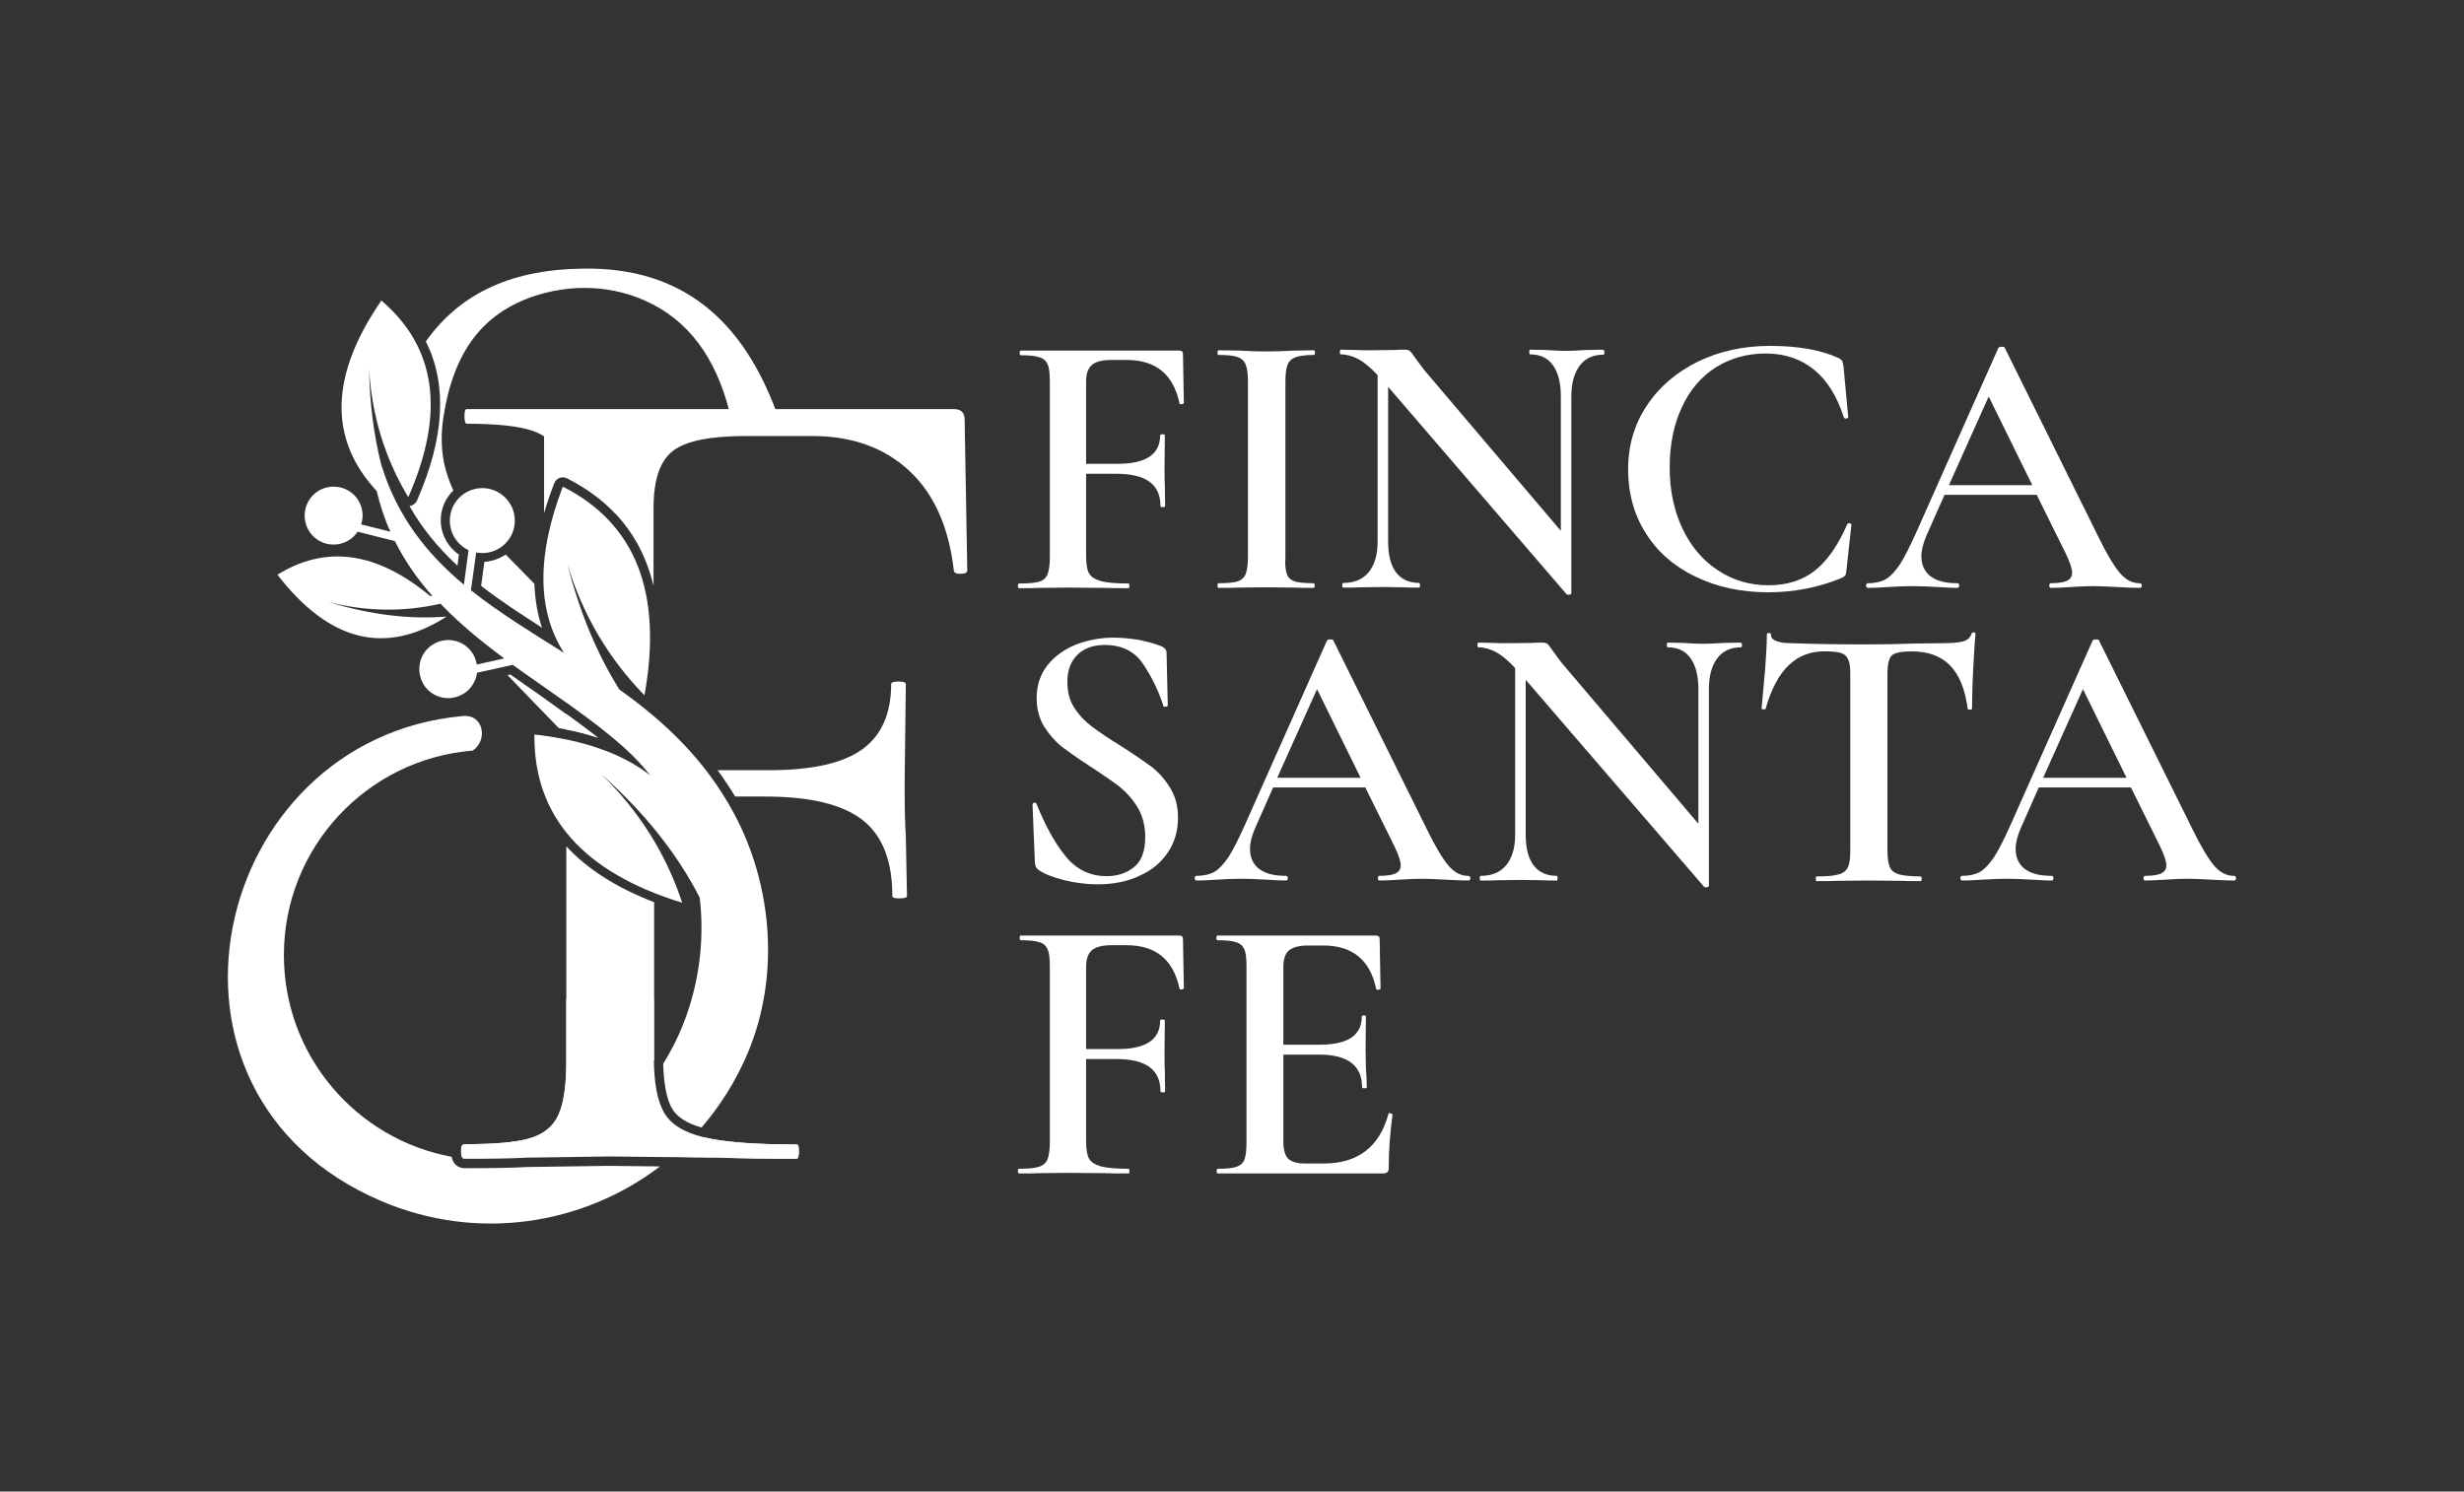 <svg xmlns="http://www.w3.org/2000/svg" xmlns:xlink="http://www.w3.org/1999/xlink" id="Layer_1" x="0px" y="0px" viewBox="0 0 841.9 509.7" style="enable-background:new 0 0 841.9 509.7;" xml:space="preserve"><rect x="0" y="0" width="841.9" height="509.7" fill="#333333" stroke="none"/><g>	<g>		<g>			<path style="fill:#FFFFFF;" d="M182.6,199.5l-9.8-10c-2.1,1.4-4.6,2.3-7.3,2.5l-1.1,8.2c6.5,5.1,13.5,9.6,20.8,14.3    C183.6,209.8,182.8,204.8,182.6,199.5z"></path>			<path style="fill:#FFFFFF;" d="M204.3,252.1c-6.1-4.8-12.7-9.4-19.5-14.3c-3.4-2.4-6.9-4.8-10.4-7.3l-1,0.2l17.5,18.1    C195.7,249.6,200.2,250.7,204.3,252.1z"></path>			<path style="fill:#FFFFFF;" d="M142.5,171c-0.5,1.1-1.5,1.8-2.6,1.9c4.1,7.3,9.5,14,16.4,20.4l0.5-3.8c-3.8-2.6-6.2-7-6.2-11.7    c0-4,1.6-7.6,4.3-10.2c-1.4-3-2.5-6.2-3.2-9.5c-1-5.1-1-10.3-0.2-15.5c3.5-23,13.8-34.4,27.5-40.1c13.1-5.4,28.1-5.6,41.1,0.1    c15.3,6.7,24.5,19.9,29.1,37.9h-63.3v34.9c1-3.4,2.1-6.8,3.5-10.3c0.3-0.8,1-1.5,1.8-1.8c0.4-0.1,0.8-0.2,1.2-0.2    c0.5,0,1,0.1,1.4,0.3c6.5,3.3,12,7.3,16.4,12l0.1-29.8l55-4.8c-11.5-31-31.9-49.6-66.1-49c-23.1,0.2-41.6,7.7-53.7,24.9    C152.9,131.4,151.9,149.6,142.5,171z"></path>		</g>		<g>			<path style="fill:#FFFFFF;" d="M193.5,289.2v73.6c0,8.2-0.9,14.3-2.7,18.2c-1.8,4-5.1,6.6-9.8,8c-4.8,1.4-12.2,2-22.3,2    c-0.6,0-1,0.5-1.2,1.5c3.2,0.5,6.4,0.7,9.7,0.7c19.6,0,36.7-7.6,49.4-21.8c2.5-2.8,4.8-5.9,6.9-9.1c0-0.4,0-0.8,0-1.2v-52.8    C210.7,303.4,200.7,297,193.5,289.2z"></path>			<path style="fill:#FFFFFF;" d="M204.3,252.1c-3.4-2.7-7.1-5.4-10.8-8.1v5.3C197.3,250,200.9,251,204.3,252.1z"></path>			<path style="fill:#FFFFFF;" d="M329.6,143.5c0-2.5-1.2-3.7-3.7-3.7H159.5c-0.6,0-0.8,0.8-0.8,2.5s0.3,2.5,0.8,2.5    c10.1,0,17.5,0.8,22.1,2.3c4.6,1.5,7.8,4.2,9.4,8c0.9,2,1.5,4.7,1.9,8c0.3,0.1,0.6,0.1,0.8,0.3c15.8,8,25.7,20.3,29.6,36.8v-26.6    c0-9.6,2.2-16.1,6.6-19.5c4.4-3.4,12.7-5.1,25-5.1h22.6c13.7,0,24.7,4,33.2,11.9c8.5,7.9,13.5,19.3,15.2,34    c0,0.8,0.8,1.2,2.3,1.2c1.5,0,2.3-0.4,2.3-1.2L329.6,143.5z"></path>			<path style="fill:#FFFFFF;" d="M309.1,267.7l0.4-34c0-0.5-0.8-0.8-2.5-0.8s-2.5,0.3-2.5,0.8c0,10.1-3.3,17.6-9.8,22.3    c-6.6,4.8-17.2,7.2-32,7.2h-17.5c2.1,2.9,4.1,5.9,6,9h10.3c15.3,0,26.4,2.7,33.2,8c6.8,5.3,10.2,14,10.2,26    c0,0.6,0.8,0.8,2.5,0.8s2.5-0.3,2.5-0.8l-0.4-20.5C309.2,281.6,309.1,275.6,309.1,267.7z"></path>			<path style="fill:#FFFFFF;" d="M272.2,391.1c-14.2,0-24.6-0.8-31.4-2.4c-2.1,2.4-4.4,4.6-6.7,6.7l11.8,0.1    c6.3,0.3,15,0.4,26.2,0.4c0.5,0,0.8-0.8,0.8-2.5S272.8,391.1,272.2,391.1z"></path>		</g>		<g>			<g>				<path style="fill-rule:evenodd;clip-rule:evenodd;fill:#FFFFFF;" d="M94.8,196.4c17.7,22.9,36.9,27.7,57.8,14.3     c-12.7,1-26.1-0.6-40.4-5c12.8,3.3,25.6,3.5,38.3,0.6c6.6,6.9,14.1,13,21.8,18.7l-9.4,2.1c-0.1-1-0.5-2-0.9-2.9     c-2.4-4.9-8.4-6.9-13.3-4.4c-4.9,2.4-6.8,8.4-4.4,13.3c2.4,4.9,8.4,6.9,13.3,4.4c3.1-1.5,5-4.5,5.4-7.6l12.2-2.7     c13.3,9.6,27.1,18.4,38.3,28.5c3.2,2.9,6.1,6,8.7,9.3c-9.4-7.4-22.6-12.1-39.6-14c-0.3,27.9,16.6,47.1,50.5,57.5     c-5.5-16.7-14.7-31.3-27.6-43.9c14.7,13.1,25.9,27.1,33.6,42.2c2.3,19.9-2.2,40.3-12.5,56.7c0.2,7,1.2,12.2,3,15.3     c1.7,2.9,5.1,5.1,10.1,6.5c6.3-7.3,11.6-15.7,15.6-25c11.6-27.2,8.3-58.5-4.5-82.3c-10.1-18.8-24.2-31.7-39.2-42.4     c-7.7-12.3-13.6-26.6-17.7-42.7c5.2,17.2,14,32.1,26.3,44.7c6.3-35-3-58.7-27.9-71.3c-9,23.5-8.8,42.4,0.4,56.8     c-11.1-7-22-13.6-31.8-21.4l1.8-12.9c0.7,0.1,1.4,0.2,2.1,0.2c6.1,0,11.1-4.9,11.1-11.1c0-6.1-5-11.1-11.1-11.1     c-6.1,0-11.1,4.9-11.1,11.1c0,4.5,2.6,8.3,6.4,10.1l-1.6,11.8c-12.6-10.5-22.8-23.2-28.3-41.2c-2.5-10.1-3.9-20.9-4.1-32.6     c0.9,15.9,5.4,30.6,13.4,43.9c12.7-28.8,9.6-51.2-9.2-67.2c-17.6,25.6-18.1,47.3-1.6,65.1c1.2,4.9,2.7,9.6,4.7,13.9l-10-2.5     c0.3-1,0.5-2,0.5-3c0-5.5-4.4-9.9-9.9-9.9c-5.5,0-9.9,4.4-9.9,9.9c0,5.5,4.4,9.9,9.9,9.9c3.4,0,6.5-1.8,8.2-4.4l12.7,3.2     c3.5,6.9,7.8,13.1,12.8,18.7c-0.2,0-0.5,0-0.7,0.1C128.6,188.4,111.2,186.2,94.8,196.4z"></path>			</g>			<g>				<path style="fill-rule:evenodd;clip-rule:evenodd;fill:#FFFFFF;" d="M207.8,398.4l-27.8,0.4c-5.2,0.3-12.4,0.4-21.4,0.4     c-0.6,0-3.5-0.2-4.3-3.9c-32.6-6-57.3-34.6-57.3-68.9c0-36.8,28.4-67,64.5-69.9c5.3-3.5,3.8-12.6-3.5-11.8     C72,252.6,44,373.6,130.2,410.4c32.7,14,68.9,8.3,95.3-11.8L207.8,398.4z"></path>			</g>		</g>		<g>			<path style="fill:#FFFFFF;" d="M272.2,391.1c-14.5,0-25.1-0.8-31.8-2.5c-6.7-1.6-11.2-4.4-13.5-8.4c-2.3-4-3.5-10.3-3.5-19.1    v-19.8h-29.9v21.5c0,8.2-0.9,14.3-2.7,18.2c-1.8,4-5.1,6.6-9.8,8c-4.8,1.4-12.2,2-22.3,2c-0.8,0-1.2,0.8-1.2,2.5s0.4,2.5,1.2,2.5    c9,0,16.1-0.1,21.3-0.4l27.9-0.4l38.1,0.4c6.3,0.3,15,0.4,26.2,0.4c0.5,0,0.8-0.8,0.8-2.5S272.8,391.1,272.2,391.1z"></path>		</g>	</g>	<g>		<path style="fill:#FFFFFF;" d="M404.5,137.7c0,0.2-0.2,0.3-0.7,0.4c-0.5,0.1-0.8,0-0.8-0.3c-2.1-9.9-8.1-14.8-18.1-14.8h-5.2   c-3.1,0-5.3,0.6-6.6,1.7c-1.3,1.1-2,3-2,5.6v28.2h10.7c9.7,0,14.6-3.2,14.6-9.8c0-0.2,0.3-0.3,0.8-0.3c0.5,0,0.8,0.1,0.8,0.3   l-0.1,11.4c0,2.7,0,4.7,0.1,6l0.1,6.8c0,0.3-0.3,0.4-0.8,0.4s-0.8-0.1-0.8-0.4c0-7.4-5-11-15-11h-10.4v28c0,2.8,0.3,4.8,1,6   c0.7,1.3,2.1,2.1,4.1,2.7c2,0.5,5.2,0.8,9.4,0.8c0.2,0,0.3,0.3,0.3,0.8s-0.1,0.8-0.3,0.8c-3.6,0-6.3,0-8.3-0.1l-12.7-0.1l-9.5,0.1   c-1.6,0.1-3.9,0.1-6.9,0.1c-0.3,0-0.4-0.3-0.4-0.8s0.1-0.8,0.4-0.8c3.1,0,5.4-0.2,6.8-0.6c1.4-0.4,2.4-1.3,2.9-2.5   c0.5-1.3,0.8-3.2,0.8-5.8v-60.2c0-2.6-0.2-4.5-0.7-5.7c-0.5-1.2-1.4-2.1-2.8-2.5c-1.4-0.5-3.5-0.7-6.4-0.7c-0.3,0-0.4-0.3-0.4-0.8   s0.1-0.8,0.4-0.8h54.1c0.9,0,1.3,0.4,1.3,1.2L404.5,137.7z"></path>		<path style="fill:#FFFFFF;" d="M439.7,196.2c0.4,1.2,1.3,2,2.7,2.5c1.3,0.4,3.5,0.6,6.4,0.6c0.3,0,0.4,0.3,0.4,0.8   s-0.1,0.8-0.4,0.8c-2.8,0-5,0-6.6-0.1l-9.6-0.1l-9.4,0.1c-1.6,0.1-3.9,0.1-6.8,0.1c-0.3,0-0.4-0.3-0.4-0.8s0.1-0.8,0.4-0.8   c2.9,0,5.1-0.2,6.4-0.6c1.3-0.4,2.3-1.3,2.8-2.5c0.5-1.3,0.8-3.2,0.8-5.8v-60.2c0-2.6-0.3-4.5-0.8-5.7c-0.5-1.2-1.5-2.1-2.8-2.5   c-1.3-0.5-3.5-0.7-6.4-0.7c-0.3,0-0.4-0.3-0.4-0.8s0.1-0.8,0.4-0.8l6.8,0.1c3.8,0.2,6.9,0.3,9.4,0.3c2.7,0,5.9-0.1,9.8-0.3   l6.5-0.1c0.3,0,0.4,0.3,0.4,0.8s-0.1,0.8-0.4,0.8c-2.9,0-5,0.3-6.3,0.8c-1.3,0.5-2.3,1.4-2.7,2.7c-0.5,1.3-0.7,3.2-0.7,5.8v59.9   C439,193.1,439.3,195,439.7,196.2z"></path>		<path style="fill:#FFFFFF;" d="M548.2,120.4c0,0.5-0.1,0.8-0.3,0.8c-3.5,0-6.2,1.2-8.1,3.7c-1.9,2.5-2.9,6-2.9,10.6v67.2   c0,0.3-0.2,0.4-0.7,0.5c-0.4,0.1-0.7,0-0.9-0.1l-61-70.9v52.9c0,4.6,0.9,8.1,2.7,10.5c1.8,2.4,4.5,3.6,7.9,3.6   c0.2,0,0.3,0.3,0.3,0.8s-0.1,0.8-0.3,0.8c-2.3,0-4.1,0-5.3-0.1l-6.9-0.1l-7.7,0.1c-1.4,0.1-3.4,0.1-6,0.1c-0.3,0-0.4-0.3-0.4-0.8   s0.1-0.8,0.4-0.8c3.7,0,6.6-1.2,8.6-3.6c2-2.4,3.1-5.9,3.1-10.5v-56.9c-2.4-2.6-4.6-4.4-6.6-5.5c-1.9-1-4-1.6-6-1.6   c-0.2,0-0.3-0.3-0.3-0.8s0.1-0.8,0.3-0.8l5.2,0.1c1.1,0.1,2.7,0.1,4.8,0.1l8.3-0.1c1-0.1,2.3-0.1,3.8-0.1c0.7,0,1.2,0.2,1.6,0.5   c0.3,0.3,0.9,1,1.6,2.1l3.1,4.2l46.8,55.1v-46c0-4.6-0.9-8.1-2.7-10.6c-1.8-2.5-4.4-3.7-7.8-3.7c-0.2,0-0.3-0.3-0.3-0.8   s0.1-0.8,0.3-0.8l5.3,0.1c2.8,0.2,5.1,0.3,6.9,0.3c1.7,0,4.1-0.1,7-0.3l5.7-0.1C548.2,119.7,548.2,119.9,548.2,120.4z"></path>		<path style="fill:#FFFFFF;" d="M628.1,122.3c0.7,0.3,1.1,0.7,1.3,1c0.2,0.3,0.3,1,0.5,2l1.6,17.2c0,0.3-0.2,0.4-0.6,0.5   c-0.4,0.1-0.7,0-0.9-0.4c-2.3-7.1-5.6-12.5-10.1-16.2c-4.5-3.7-10-5.6-16.6-5.6c-6.3,0-12,1.6-17,4.7c-5,3.2-8.9,7.7-11.6,13.6   c-2.8,5.9-4.2,12.8-4.2,20.7c0,7.8,1.5,14.8,4.4,20.9c2.9,6.1,7,10.9,12.1,14.2c5.1,3.4,10.9,5.1,17.3,5.1c6.3,0,11.6-1.7,15.8-5   c4.2-3.3,7.9-8.6,11.1-15.9c0.1-0.3,0.3-0.3,0.8-0.3c0.4,0.1,0.6,0.2,0.6,0.4l-1.7,15.6c-0.1,1-0.2,1.7-0.5,1.9   c-0.2,0.3-0.7,0.6-1.4,0.9c-7.8,3.2-16.1,4.8-24.8,4.8c-9.3,0-17.5-1.8-24.8-5.3c-7.3-3.5-13-8.4-17-14.8   c-4.1-6.4-6.1-13.7-6.1-21.9c0-8.1,2.1-15.4,6.4-21.8c4.2-6.4,10.1-11.4,17.4-15c7.4-3.6,15.6-5.4,24.7-5.4   C614.4,118.2,622.2,119.6,628.1,122.3z"></path>		<path style="fill:#FFFFFF;" d="M731.8,200.1c0,0.5-0.2,0.8-0.7,0.8c-1.6,0-4.3-0.1-7.9-0.3c-3.6-0.2-6.3-0.3-7.9-0.3   c-2.2,0-4.7,0.1-7.7,0.3c-2.9,0.2-5.2,0.3-6.9,0.3c-0.3,0-0.5-0.3-0.5-0.8s0.2-0.8,0.5-0.8c2.5,0,4.4-0.3,5.5-0.8   c1.2-0.6,1.8-1.5,1.8-2.8c0-1.3-0.7-3.5-2.2-6.6l-9.9-20h-31.5l-6.2,14c-1.1,2.6-1.7,4.9-1.7,7c0,3,1.1,5.3,3.2,6.9   c2.2,1.6,5.2,2.3,9.1,2.3c0.4,0,0.6,0.3,0.6,0.8s-0.2,0.8-0.6,0.8c-1.6,0-3.8-0.1-6.8-0.3c-3.3-0.2-6.2-0.3-8.6-0.3   c-2.3,0-5.1,0.1-8.2,0.3c-2.8,0.2-5.1,0.3-6.9,0.3c-0.4,0-0.7-0.3-0.7-0.8s0.2-0.8,0.7-0.8c2.4,0,4.5-0.5,6.1-1.4   c1.6-1,3.2-2.7,4.8-5.1c1.6-2.5,3.4-6.1,5.6-11l28-62.9c0.2-0.3,0.6-0.4,1.2-0.4c0.6,0,1,0.1,1,0.4l31.8,64.2   c3,6.2,5.6,10.5,7.6,12.8c2,2.3,4.2,3.4,6.6,3.4C731.6,199.3,731.8,199.6,731.8,200.1z M665.9,165.8h28.5l-14.9-30.3L665.9,165.8z   "></path>		<path style="fill:#FFFFFF;" d="M367.1,241.9c1.6,2.5,3.6,4.6,6,6.4c2.4,1.8,5.6,4,9.7,6.5c4.4,2.8,7.9,5.2,10.5,7.1   c2.6,2,4.7,4.4,6.5,7.3c1.8,2.9,2.7,6.3,2.7,10.2c0,4.4-1.1,8.4-3.4,11.8c-2.3,3.5-5.5,6.2-9.8,8.1c-4.2,2-9,2.9-14.4,2.9   c-3.6,0-7.4-0.5-11.2-1.4c-3.9-1-6.8-2.1-8.8-3.5c-0.8-0.5-1.2-1.3-1.3-2.5l-0.8-19.8v-0.1c0-0.3,0.2-0.5,0.6-0.6   c0.4,0,0.7,0.1,0.8,0.5c2.9,7.2,6.1,13.1,9.8,17.7c3.7,4.6,8.4,6.9,14.1,6.9c3.7,0,6.8-1,9.4-3.1c2.5-2,3.8-5.4,3.8-10.2   c0-3.8-0.8-7.1-2.5-10c-1.7-2.9-3.8-5.2-6.2-7.2c-2.5-1.9-5.8-4.2-10.1-7c-4.2-2.7-7.4-5-9.8-6.8c-2.3-1.9-4.3-4.2-6-6.9   c-1.6-2.7-2.5-5.9-2.5-9.6c0-4.5,1.3-8.3,3.8-11.4c2.5-3.1,5.8-5.4,9.8-7c4-1.5,8.3-2.3,12.7-2.3c2.9,0,5.9,0.3,8.8,0.8   c2.9,0.6,5.4,1.3,7.4,2.1c1.3,0.5,1.9,1.3,1.9,2.5l0.4,17.7c0,0.3-0.2,0.4-0.7,0.5c-0.5,0.1-0.8,0-0.8-0.3   c-1.7-5.3-4.1-10.1-7-14.4c-2.9-4.3-7.3-6.4-13.1-6.4c-3.9,0-7,1.1-9.3,3.4c-2.3,2.3-3.4,5.3-3.4,9.2   C364.7,236.6,365.5,239.5,367.1,241.9z"></path>		<path style="fill:#FFFFFF;" d="M502.4,300.1c0,0.5-0.2,0.8-0.7,0.8c-1.6,0-4.3-0.1-7.9-0.3c-3.6-0.2-6.3-0.3-7.9-0.3   c-2.2,0-4.7,0.1-7.7,0.3c-2.9,0.2-5.2,0.3-6.9,0.3c-0.3,0-0.5-0.3-0.5-0.8c0-0.5,0.2-0.8,0.5-0.8c2.5,0,4.4-0.3,5.5-0.8   c1.2-0.6,1.8-1.5,1.8-2.8c0-1.3-0.7-3.5-2.2-6.6l-9.9-20H435l-6.2,14c-1.1,2.6-1.7,4.9-1.7,7c0,3,1.1,5.3,3.2,6.9   c2.2,1.6,5.2,2.3,9.1,2.3c0.4,0,0.6,0.3,0.6,0.8c0,0.5-0.2,0.8-0.6,0.8c-1.6,0-3.8-0.1-6.8-0.3c-3.3-0.2-6.2-0.3-8.6-0.3   c-2.3,0-5.1,0.1-8.2,0.3c-2.8,0.2-5.1,0.3-6.9,0.3c-0.4,0-0.7-0.3-0.7-0.8c0-0.5,0.2-0.8,0.7-0.8c2.4,0,4.5-0.5,6.1-1.4   c1.6-1,3.2-2.7,4.8-5.1c1.6-2.5,3.4-6.1,5.6-11l28-62.9c0.2-0.3,0.6-0.4,1.2-0.4c0.6,0,1,0.1,1,0.4l31.8,64.2   c3,6.2,5.6,10.5,7.6,12.8c2,2.3,4.2,3.4,6.6,3.4C502.1,299.3,502.4,299.6,502.4,300.1z M436.4,265.8h28.5L450,235.5L436.4,265.8z"></path>		<path style="fill:#FFFFFF;" d="M595.2,220.4c0,0.5-0.1,0.8-0.3,0.8c-3.5,0-6.2,1.2-8.1,3.7c-1.9,2.5-2.9,6-2.9,10.6v67.2   c0,0.3-0.2,0.4-0.7,0.5c-0.4,0.1-0.7,0-0.9-0.1l-61-70.8v52.9c0,4.6,0.9,8.1,2.7,10.5c1.8,2.4,4.5,3.6,7.9,3.6   c0.2,0,0.3,0.3,0.3,0.8c0,0.5-0.1,0.8-0.3,0.8c-2.3,0-4.1,0-5.3-0.1l-6.9-0.1l-7.7,0.1c-1.4,0.1-3.4,0.1-6,0.1   c-0.3,0-0.4-0.3-0.4-0.8c0-0.5,0.1-0.8,0.4-0.8c3.7,0,6.6-1.2,8.6-3.6c2-2.4,3.1-5.9,3.1-10.5v-56.9c-2.4-2.6-4.6-4.4-6.6-5.5   c-1.9-1-4-1.6-6-1.6c-0.2,0-0.3-0.3-0.3-0.8s0.1-0.8,0.3-0.8l5.2,0.1c1.1,0.1,2.7,0.1,4.8,0.1l8.3-0.1c1-0.1,2.3-0.1,3.8-0.1   c0.7,0,1.2,0.2,1.6,0.5c0.3,0.3,0.9,1,1.6,2.1l3.1,4.2l46.8,55.1v-46c0-4.6-0.9-8.1-2.7-10.6c-1.8-2.5-4.4-3.7-7.8-3.7   c-0.2,0-0.3-0.3-0.3-0.8s0.1-0.8,0.3-0.8l5.3,0.1c2.8,0.2,5.1,0.3,6.9,0.3c1.7,0,4.1-0.1,7-0.3l5.7-0.1   C595.1,219.7,595.2,219.9,595.2,220.4z"></path>		<path style="fill:#FFFFFF;" d="M611.2,227.3c-3.4,3.2-6,8.2-7.9,14.8c0,0.2-0.2,0.3-0.7,0.3c-0.5,0-0.7-0.1-0.7-0.4   c0.3-3.4,0.7-7.7,1.2-13.1c0.4-5.3,0.6-9.3,0.6-12c0-0.4,0.2-0.6,0.7-0.6c0.5,0,0.7,0.2,0.7,0.6c0,1.9,2.4,2.9,7.3,2.9   c7.5,0.3,16.2,0.4,26.1,0.4c5.1,0,10.5-0.1,16.2-0.3l8.8-0.1c3.3,0,5.7-0.2,7.2-0.6c1.5-0.4,2.5-1.3,2.9-2.6   c0.1-0.3,0.3-0.5,0.8-0.5c0.4,0,0.6,0.2,0.6,0.5c-0.3,2.7-0.5,6.8-0.8,12.2c-0.3,5.5-0.4,9.9-0.4,13.3c0,0.3-0.2,0.4-0.7,0.4   c-0.5,0-0.8-0.1-0.8-0.4c-0.9-6.7-2.9-11.6-6.1-14.8c-3.2-3.2-7.5-4.7-13-4.7c-2.4,0-4.2,0.2-5.4,0.6c-1.2,0.4-2,1.2-2.3,2.3   c-0.4,1.1-0.6,2.8-0.6,5.1v59.9c0,2.7,0.3,4.6,0.8,5.8c0.5,1.2,1.6,2,3.1,2.5c1.6,0.4,4,0.7,7.4,0.7c0.3,0,0.4,0.3,0.4,0.8   c0,0.5-0.1,0.8-0.4,0.8c-3,0-5.4,0-7.2-0.1l-10.7-0.1l-10.1,0.1c-1.8,0.1-4.3,0.1-7.5,0.1c-0.2,0-0.3-0.3-0.3-0.8   c0-0.5,0.1-0.8,0.3-0.8c3.4,0,5.9-0.2,7.5-0.7c1.6-0.4,2.7-1.3,3.2-2.5c0.6-1.3,0.8-3.2,0.8-5.8v-60.2c0-2.3-0.2-3.9-0.7-4.9   c-0.4-1-1.2-1.8-2.3-2.2c-1.1-0.4-2.9-0.6-5.2-0.6C619,222.4,614.6,224,611.2,227.3z"></path>		<path style="fill:#FFFFFF;" d="M764,300.1c0,0.5-0.2,0.8-0.7,0.8c-1.6,0-4.3-0.1-7.9-0.3c-3.6-0.2-6.3-0.3-7.9-0.3   c-2.2,0-4.7,0.1-7.7,0.3c-2.9,0.2-5.2,0.3-6.9,0.3c-0.3,0-0.5-0.3-0.5-0.8c0-0.5,0.2-0.8,0.5-0.8c2.5,0,4.4-0.3,5.5-0.8   c1.2-0.6,1.8-1.5,1.8-2.8c0-1.3-0.7-3.5-2.2-6.6l-9.9-20h-31.5l-6.2,14c-1.1,2.6-1.7,4.9-1.7,7c0,3,1.1,5.3,3.2,6.9   c2.2,1.6,5.2,2.3,9.1,2.3c0.4,0,0.6,0.3,0.6,0.8c0,0.5-0.2,0.8-0.6,0.8c-1.6,0-3.8-0.1-6.8-0.3c-3.3-0.2-6.2-0.3-8.6-0.3   c-2.3,0-5.1,0.1-8.2,0.3c-2.8,0.2-5.1,0.3-6.9,0.3c-0.4,0-0.7-0.3-0.7-0.8c0-0.5,0.2-0.8,0.7-0.8c2.4,0,4.5-0.5,6.1-1.4   c1.6-1,3.2-2.7,4.8-5.1c1.6-2.5,3.4-6.1,5.6-11l28-62.9c0.2-0.3,0.6-0.4,1.2-0.4c0.6,0,1,0.1,1,0.4l31.8,64.2   c3,6.2,5.6,10.5,7.6,12.8c2,2.3,4.2,3.4,6.6,3.4C763.8,299.3,764,299.6,764,300.1z M698.1,265.8h28.5l-14.9-30.3L698.1,265.8z"></path>		<path style="fill:#FFFFFF;" d="M404.5,337.7c0,0.2-0.2,0.3-0.7,0.4c-0.5,0.1-0.8,0-0.8-0.3c-2.1-9.9-8.1-14.8-18.1-14.8h-5.2   c-3.1,0-5.3,0.6-6.6,1.7c-1.3,1.1-2,3-2,5.6v28.2h10.7c9.7,0,14.6-3.2,14.6-9.8c0-0.2,0.3-0.3,0.8-0.3c0.5,0,0.8,0.1,0.8,0.3   l-0.1,11.4c0,2.7,0,4.7,0.1,6l0.1,6.8c0,0.3-0.3,0.4-0.8,0.4s-0.8-0.1-0.8-0.4c0-7.4-5-11-15-11h-10.4v28c0,2.8,0.3,4.8,1,6   c0.7,1.3,2.1,2.1,4.1,2.7c2,0.5,5.2,0.8,9.4,0.8c0.2,0,0.3,0.3,0.3,0.8c0,0.5-0.1,0.8-0.3,0.8c-3.6,0-6.3,0-8.3-0.1l-12.7-0.1   l-9.5,0.1c-1.6,0.1-3.9,0.1-6.9,0.1c-0.3,0-0.4-0.3-0.4-0.8c0-0.5,0.1-0.8,0.4-0.8c3.1,0,5.4-0.2,6.8-0.7c1.4-0.4,2.4-1.3,2.9-2.5   c0.5-1.3,0.8-3.2,0.8-5.8v-60.2c0-2.6-0.2-4.5-0.7-5.7c-0.5-1.2-1.4-2.1-2.8-2.5c-1.4-0.5-3.5-0.7-6.4-0.7c-0.3,0-0.4-0.3-0.4-0.8   c0-0.5,0.1-0.8,0.4-0.8h54.1c0.9,0,1.3,0.4,1.3,1.2L404.5,337.7z"></path>		<path style="fill:#FFFFFF;" d="M474.8,380.4c0.3,0,0.5,0.1,0.7,0.2c0.2,0.1,0.3,0.2,0.3,0.3c-0.9,6.6-1.3,12.6-1.3,18.1   c0,0.7-0.1,1.2-0.4,1.5c-0.3,0.3-0.8,0.5-1.6,0.5h-56.4c-0.3,0-0.4-0.3-0.4-0.8c0-0.5,0.1-0.8,0.4-0.8c2.9,0,5.1-0.2,6.4-0.7   c1.3-0.4,2.3-1.3,2.7-2.5c0.5-1.3,0.7-3.2,0.7-5.8v-60.2c0-2.6-0.2-4.5-0.7-5.7c-0.5-1.2-1.4-2.1-2.8-2.5   c-1.4-0.5-3.5-0.7-6.4-0.7c-0.3,0-0.4-0.3-0.4-0.8c0-0.5,0.1-0.8,0.4-0.8h54.1c0.9,0,1.3,0.4,1.3,1.2l0.3,16.9   c0,0.2-0.2,0.3-0.7,0.4c-0.5,0.1-0.8,0-0.8-0.3c-2.1-9.9-8.1-14.8-18.1-14.8H447c-3.1,0-5.3,0.6-6.6,1.7c-1.3,1.1-1.9,3-1.9,5.7   V357h12.5c9.5,0,14.3-3.2,14.3-9.6c0-0.3,0.2-0.4,0.7-0.4c0.5,0,0.7,0.1,0.7,0.4l-0.1,11.3l0.1,6.1c0.2,2.8,0.3,5,0.3,6.8   c0,0.2-0.3,0.3-0.8,0.3c-0.5,0-0.8-0.1-0.8-0.3c0-7.5-4.9-11.2-14.6-11.2h-12.3v29.5c0,2.9,0.5,4.9,1.6,6c1.1,1.1,3,1.7,5.8,1.7   h6.4c11.6,0,19-5.6,22.1-16.9C474.3,380.4,474.4,380.4,474.8,380.4z"></path>	</g></g></svg>